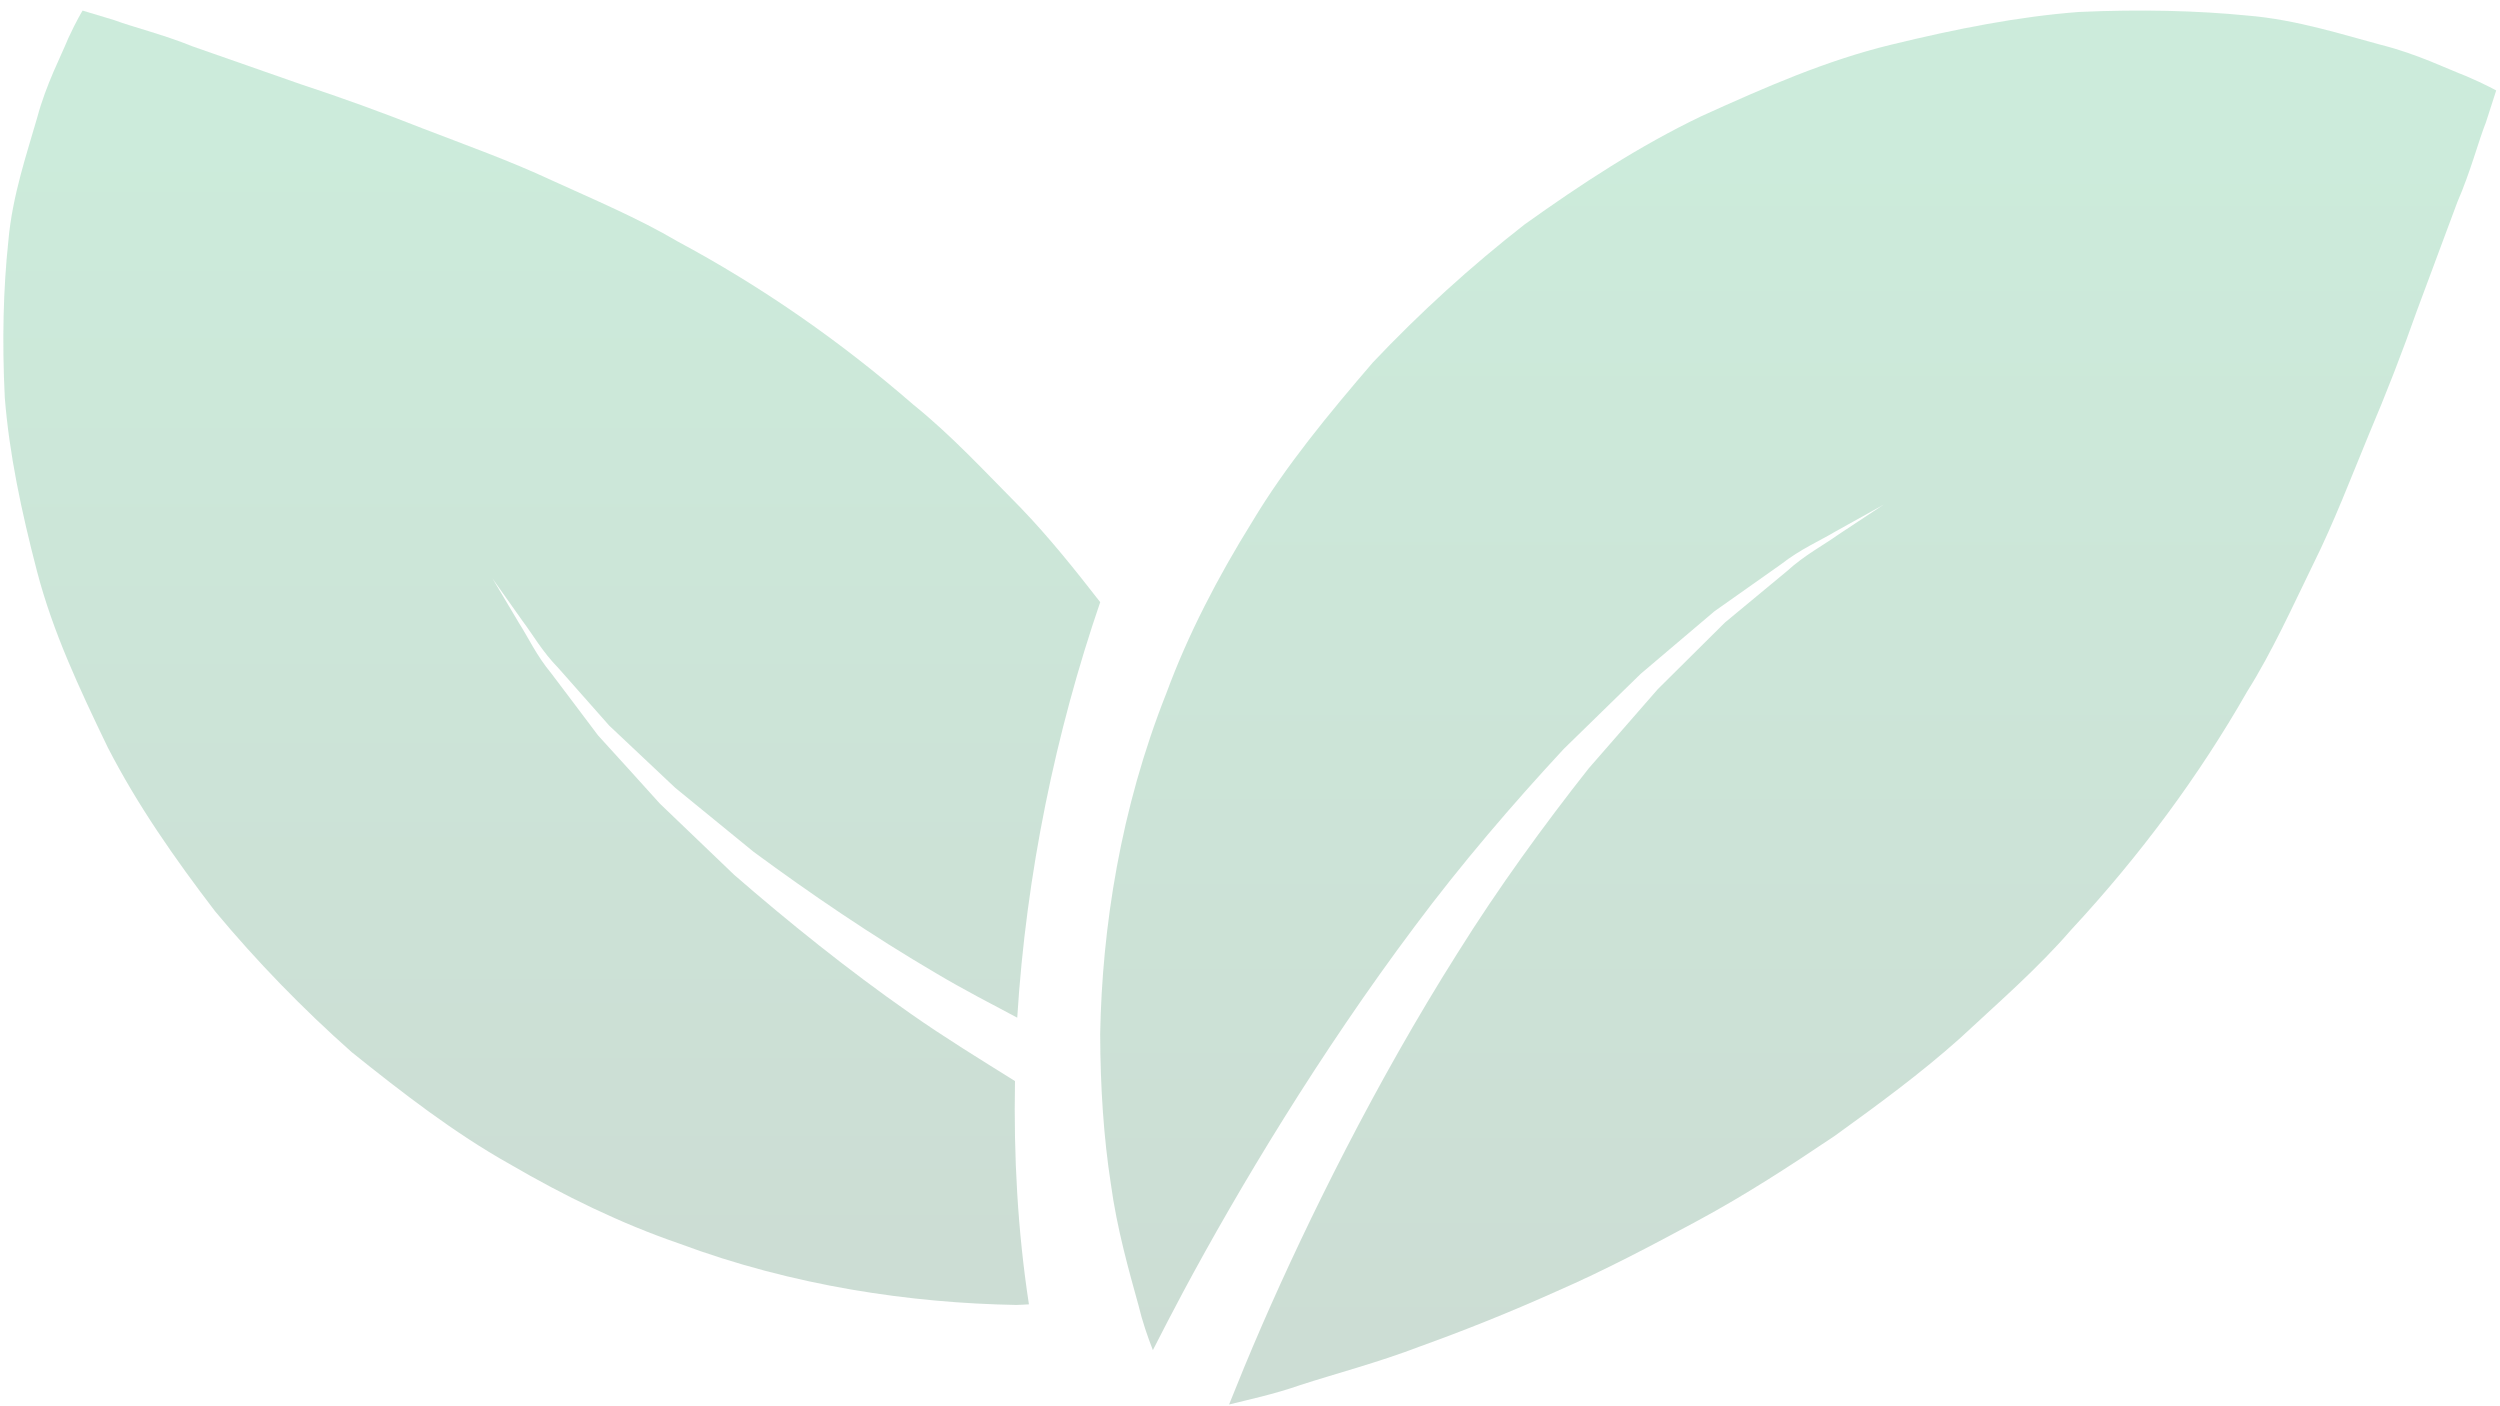 <svg width="345" height="194" viewBox="0 0 345 194" fill="none" xmlns="http://www.w3.org/2000/svg">
<g clip-path="url(#clip0_2060_6384)">
<path d="M340.338 10.507C337.731 9.512 333.568 7.445 328.607 6.2C323.647 4.884 316.943 2.694 310.107 2.144C303.201 1.465 295.394 1.265 286.862 1.653C278.533 2.291 270.078 3.955 261.01 6.16C251.953 8.358 243.667 12.017 234.816 16.02C226.178 20.161 218.304 25.328 210.421 30.954C202.969 36.765 195.9 43.198 189.437 50.038C183.408 57.065 177.417 64.295 172.802 72.011C168.044 79.673 163.94 87.564 160.971 95.632C154.621 111.607 152.09 128.045 151.824 142.684C151.847 150.112 152.313 157.005 153.291 163.338C154.145 169.634 155.821 175.444 157.114 180.142C157.636 182.347 158.371 184.454 159.096 186.318C160.369 183.804 161.753 181.152 163.295 178.25C170.96 163.951 182.132 145.33 195.195 127.892C201.702 119.16 208.841 110.857 215.8 103.351C219.488 99.745 223.052 96.277 226.417 92.987C230.035 89.931 233.449 87.035 236.578 84.37C239.973 81.972 243.065 79.789 245.818 77.844C248.458 75.782 251.222 74.585 253.293 73.346C257.516 70.994 259.926 69.653 259.926 69.653C259.926 69.653 257.629 71.179 253.622 73.819C251.674 75.22 249.057 76.58 246.6 78.816C244.053 80.93 241.183 83.31 238.045 85.906C235.168 88.771 232.06 91.845 228.771 95.11C225.745 98.578 222.547 102.237 219.248 106.028C213.024 113.915 206.766 122.519 201.134 131.532C189.792 149.477 180.442 168.458 174.152 182.903C172.383 186.972 170.893 190.609 169.613 193.821C172.306 193.146 175.728 192.429 179.418 191.147C184.1 189.618 190.145 188.042 196.003 185.793C202.002 183.635 208.396 181.086 214.846 178.184C221.4 175.326 227.784 171.967 234.324 168.433C240.858 164.914 247.045 160.889 253.193 156.749C259.165 152.445 265.093 148.098 270.473 143.285C275.79 138.337 281.16 133.696 285.801 128.333C295.348 118.047 303.48 107.044 310.107 95.432C313.555 89.962 316.421 83.595 319.231 77.84C322.074 72.13 324.488 65.793 326.892 59.983C329.316 54.278 331.557 48.499 333.535 42.869C335.686 37.071 337.565 32.017 339.124 27.864C340.923 23.733 342.047 19.414 343.061 16.871C343.996 14 344.474 12.483 344.474 12.483C344.474 12.483 343.025 11.658 340.338 10.507Z" fill="url(#paint0_linear_2060_6384)" fill-opacity="0.2"/>
<path d="M125.61 139.849C116.968 133.814 108.759 127.193 101.326 120.736C97.767 117.339 94.331 114.025 91.068 110.906C88.037 107.553 85.19 104.387 82.531 101.487C80.163 98.352 78.008 95.461 76.074 92.921C74.034 90.47 72.864 87.912 71.629 85.992C69.294 82.086 67.97 79.843 67.97 79.843C67.97 79.843 69.48 81.972 72.105 85.687C73.47 87.49 74.826 89.912 77.052 92.19C79.144 94.561 81.497 97.221 84.069 100.13C86.898 102.787 89.947 105.679 93.179 108.715C96.606 111.52 100.24 114.485 103.985 117.542C111.783 123.291 120.308 129.113 129.223 134.335C132.912 136.53 136.652 138.459 140.379 140.441C141.611 120.591 145.703 100.969 151.829 83.097C148.319 78.579 144.759 74.131 140.843 70.059C135.949 65.121 131.374 60.143 126.047 55.847C115.86 46.997 104.982 39.461 93.492 33.309C88.078 30.112 81.766 27.455 76.07 24.854C70.43 22.218 64.165 19.971 58.411 17.755C52.758 15.518 47.044 13.446 41.466 11.612C35.73 9.602 30.741 7.861 26.614 6.415C22.525 4.757 18.241 3.706 15.734 2.766C12.904 1.912 11.397 1.459 11.397 1.459C11.397 1.459 10.558 2.818 9.41 5.306C8.435 7.716 6.385 11.581 5.147 16.18C3.85 20.764 1.677 26.981 1.148 33.321C0.464 39.729 0.269 46.976 0.662 54.882C1.275 62.597 2.918 70.423 5.107 78.841C7.299 87.231 10.911 94.921 14.867 103.133C18.971 111.119 24.079 118.418 29.666 125.738C35.415 132.658 41.782 139.208 48.549 145.209C55.492 150.779 62.664 156.337 70.313 160.63C77.881 165.041 85.694 168.848 93.677 171.591C109.483 177.487 125.753 179.83 140.255 180.083C140.874 180.083 141.403 180.018 141.991 180C140.441 169.883 139.877 159.558 140.069 149.189C135.256 146.177 130.421 143.224 125.61 139.849Z" fill="url(#paint1_linear_2060_6384)" fill-opacity="0.2"/>
</g>
<defs>
<linearGradient id="paint0_linear_2060_6384" x1="247.991" y1="190.95" x2="247.991" y2="17.966" gradientUnits="userSpaceOnUse">
<stop stop-color="#005327"/>
<stop offset="1" stop-color="#009D4A"/>
</linearGradient>
<linearGradient id="paint1_linear_2060_6384" x1="76.02" y1="177.417" x2="76.02" y2="16.789" gradientUnits="userSpaceOnUse">
<stop stop-color="#005327"/>
<stop offset="1" stop-color="#009D4A"/>
</linearGradient>
<clipPath id="clip0_2060_6384">
<rect width="344.372" height="193.037" fill="white" transform="translate(0.105 0.787)"/>
</clipPath>
</defs>
</svg>
